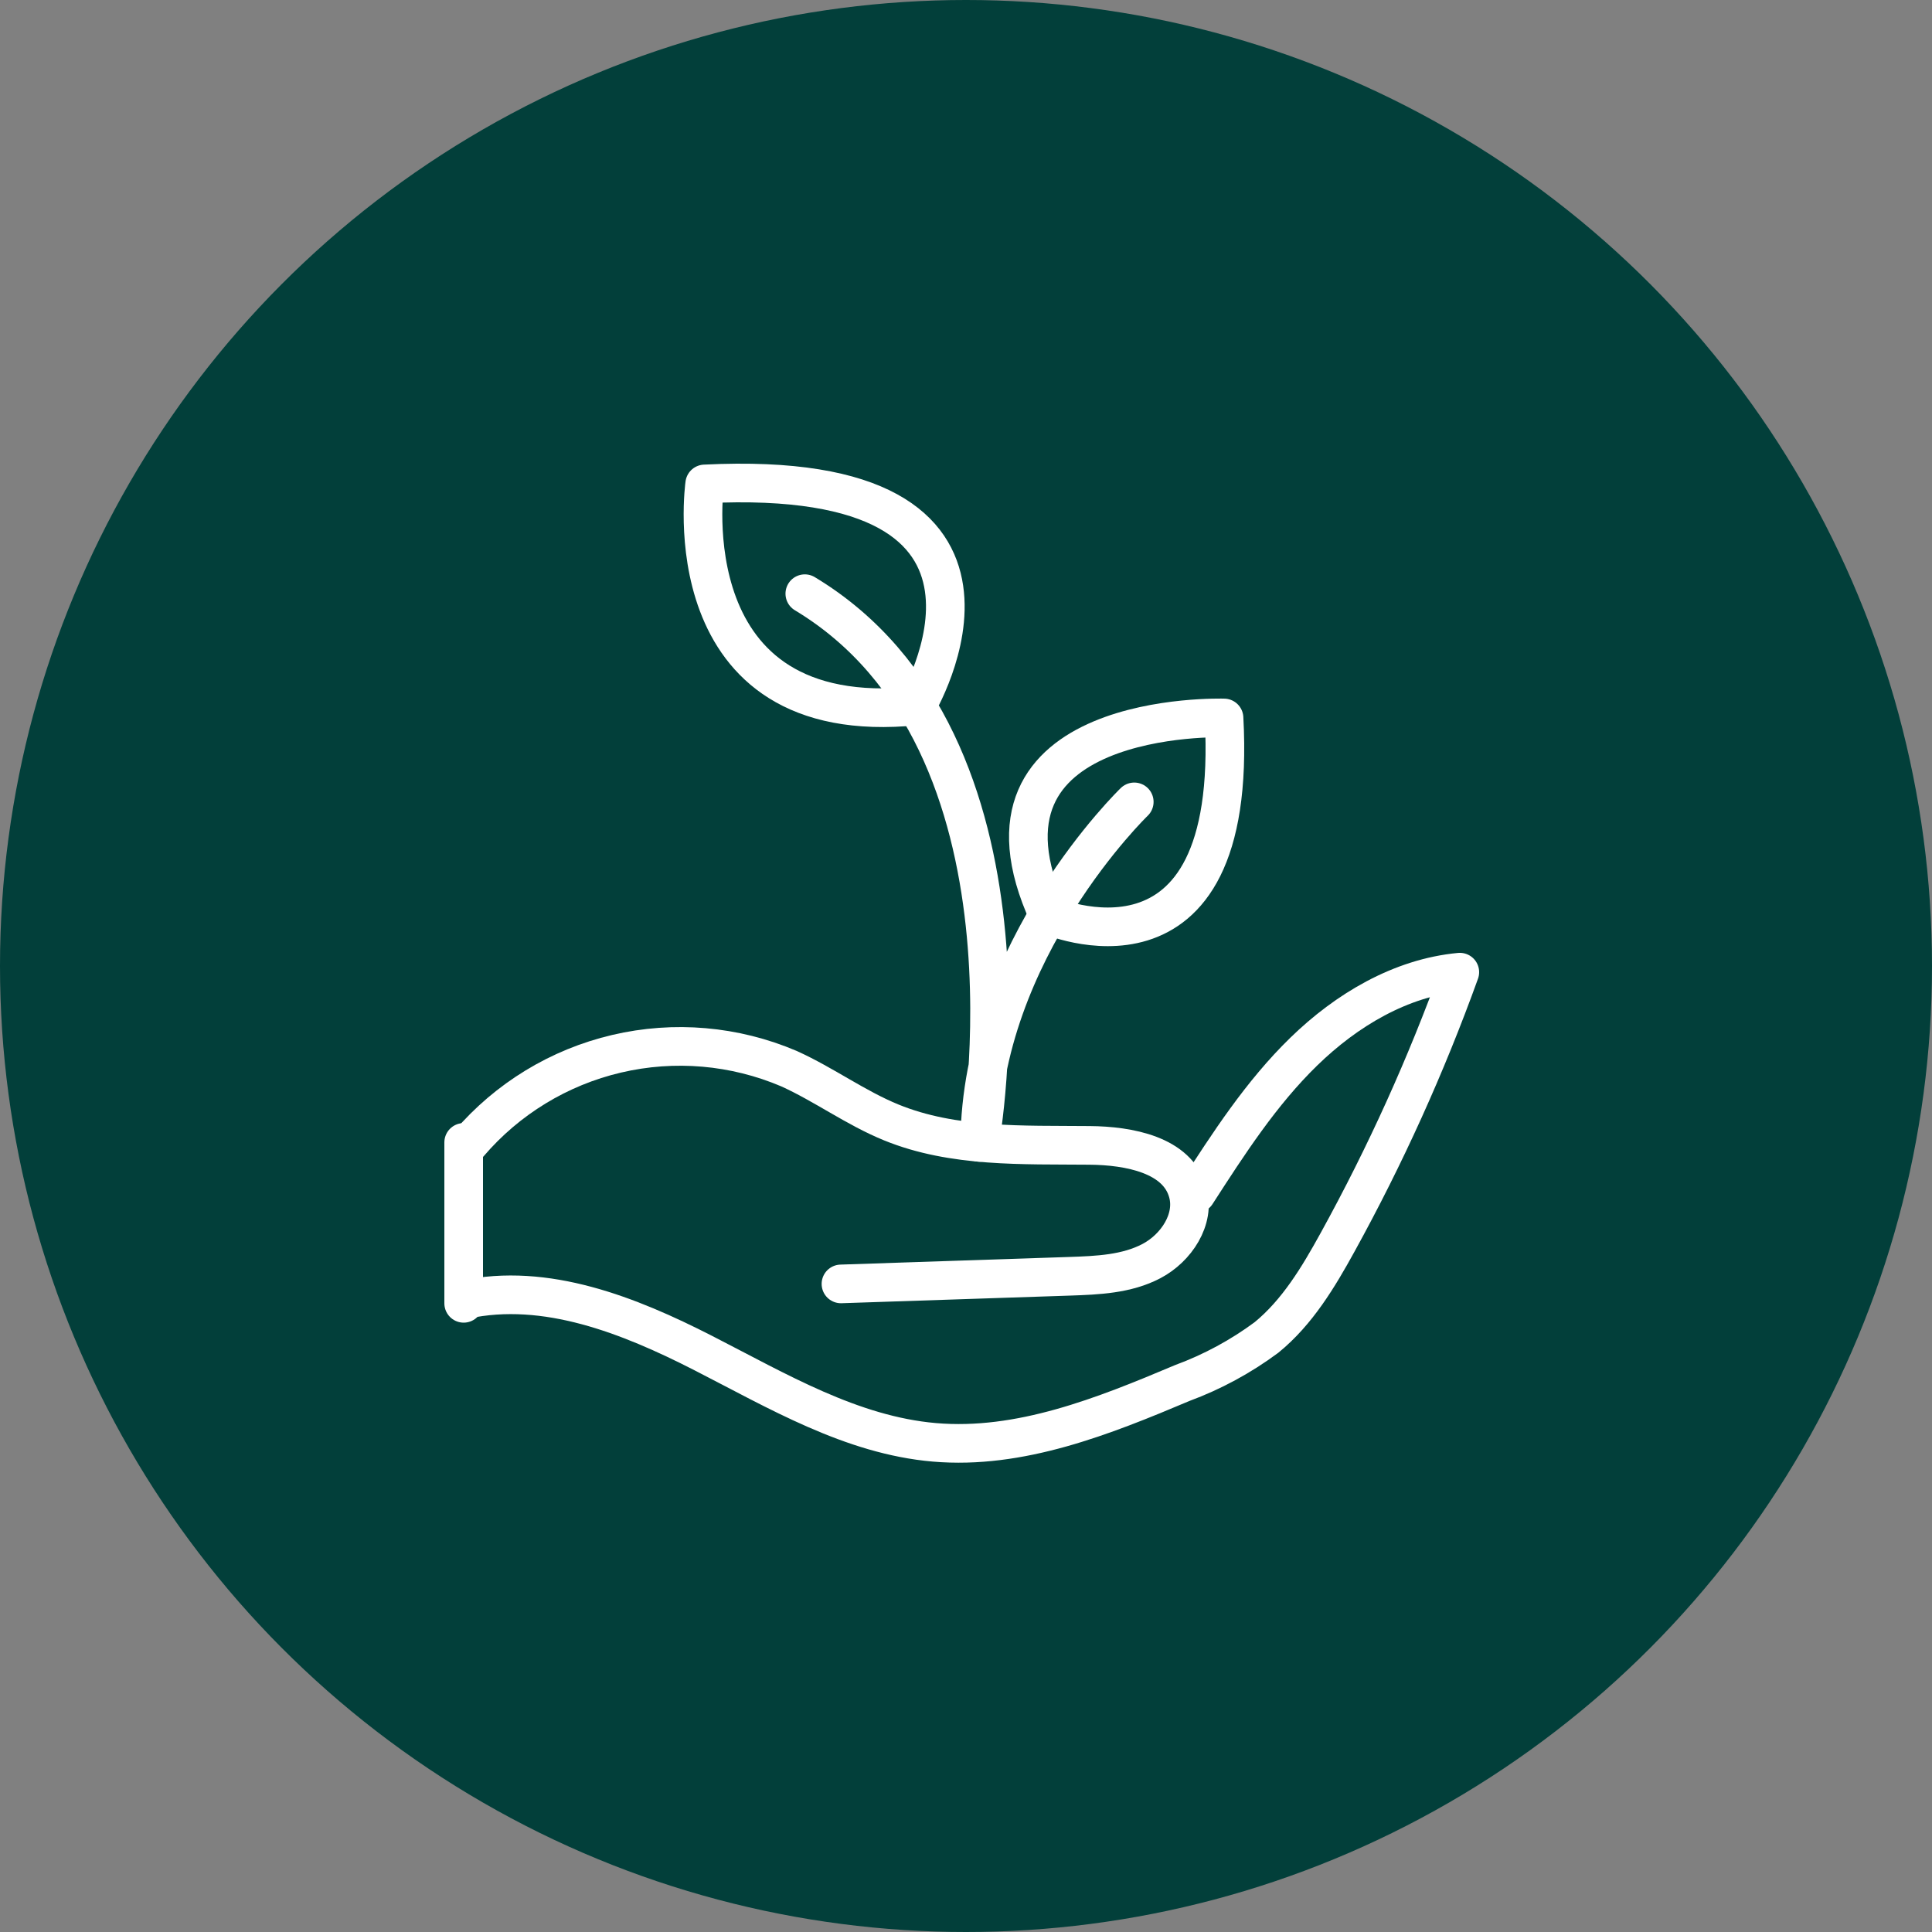 <svg xmlns="http://www.w3.org/2000/svg" width="100" height="100" viewBox="0 0 100 100" fill="none"><rect x="0" y="0" width="100" height="100" fill="#808080" stroke="none"/><circle cx="50" cy="50" r="50" fill="#023F3A"></circle><path d="M24 67.46V59.131" stroke="white" stroke-width="2" stroke-miterlimit="10" stroke-linecap="round" stroke-linejoin="round"></path><path d="M24.271 59.2C26.259 56.873 28.938 55.241 31.918 54.542C34.898 53.843 38.023 54.113 40.839 55.314C42.657 56.137 44.286 57.344 46.134 58.098C49.346 59.408 52.934 59.252 56.402 59.285C58.426 59.303 60.951 59.766 61.484 61.719C61.867 63.117 60.883 64.598 59.6 65.273C58.317 65.949 56.811 66.011 55.362 66.06L43.528 66.455" stroke="white" stroke-width="2" stroke-miterlimit="10" stroke-linecap="round" stroke-linejoin="round"></path><path d="M24.043 67.269C28.252 66.361 32.561 68.072 36.396 70.032C40.23 71.992 44.072 74.286 48.363 74.655C52.793 75.037 57.105 73.312 61.201 71.582C62.756 71.007 64.221 70.215 65.553 69.227C67.152 67.922 68.239 66.106 69.235 64.297C71.707 59.811 73.822 55.138 75.56 50.319C72.493 50.607 69.691 52.281 67.484 54.43C65.277 56.578 63.589 59.191 61.92 61.78" stroke="white" stroke-width="2" stroke-miterlimit="10" stroke-linecap="round" stroke-linejoin="round"></path><path d="M58.709 41.505C58.709 41.505 50.77 49.166 50.713 59.131C50.713 59.131 54.446 38.426 41.657 30.729" stroke="white" stroke-width="2" stroke-miterlimit="10" stroke-linecap="round" stroke-linejoin="round"></path><path d="M47.445 36.538C47.445 36.538 54.88 24.134 36.475 25.048C36.475 25.048 34.659 37.846 47.445 36.538Z" stroke="white" stroke-width="2" stroke-miterlimit="10" stroke-linecap="round" stroke-linejoin="round"></path><path d="M63.356 37.161C63.356 37.161 49.388 36.71 54.258 47.362C54.257 47.362 64.143 51.719 63.356 37.161Z" stroke="white" stroke-width="2" stroke-miterlimit="10" stroke-linecap="round" stroke-linejoin="round"></path></svg>